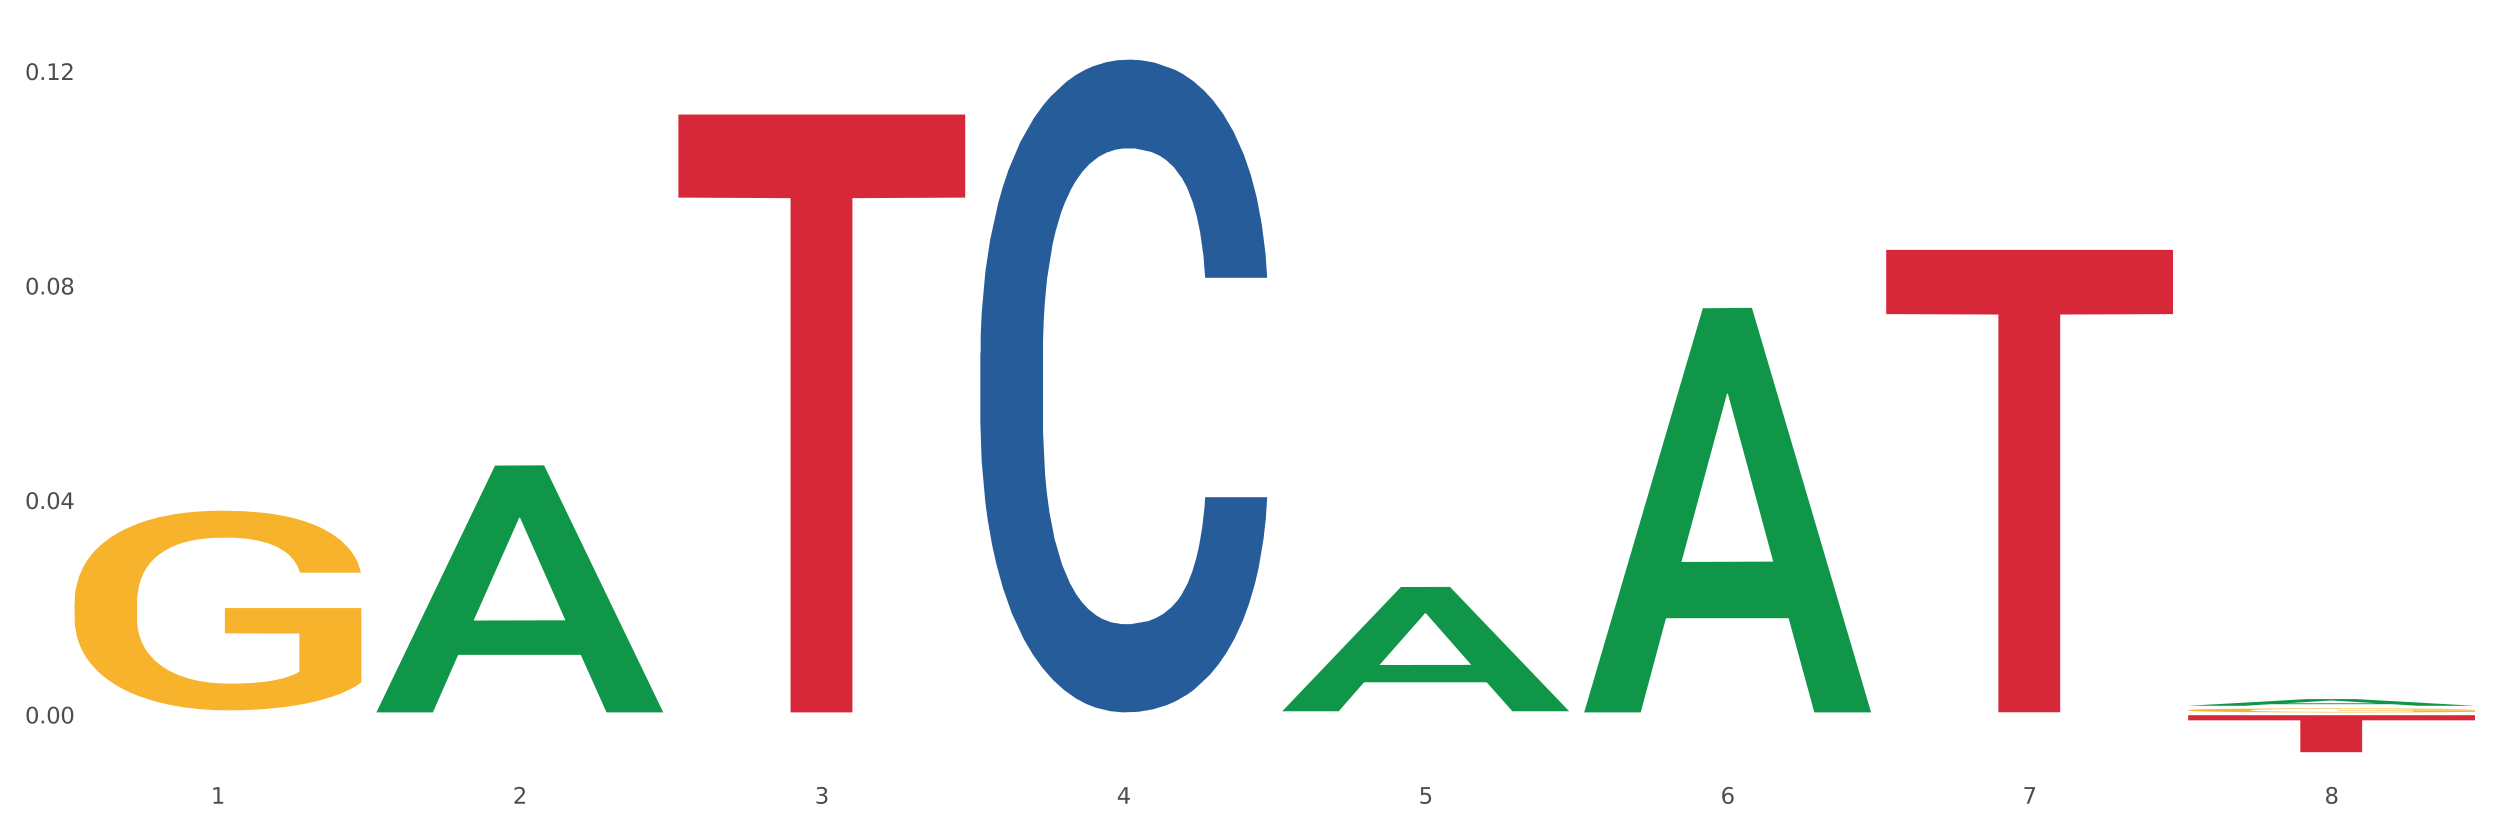<?xml version="1.0" encoding="utf-8" standalone="no"?>
<!DOCTYPE svg PUBLIC "-//W3C//DTD SVG 1.1//EN"
  "http://www.w3.org/Graphics/SVG/1.1/DTD/svg11.dtd">
<svg xmlns:xlink="http://www.w3.org/1999/xlink" width="1080pt" height="360pt" viewBox="0 0 1080 360" xmlns="http://www.w3.org/2000/svg" version="1.1">
 <rect x="0" y="0" width="1080" height="360" fill="#333333" stroke="none"/>
 <defs>
  <style type="text/css">*{stroke-linejoin: round; stroke-linecap: butt}</style>
 </defs>
 <g id="figure_1">
  <g id="patch_1">
   <path d="M 0 360 
L 1080 360 
L 1080 0 
L 0 0 
z
" style="fill: #ffffff; stroke: #ffffff; stroke-linejoin: miter"/>
  </g>
  <g id="axes_1">
   <g id="matplotlib.axis_1">
    <g id="xtick_1">
     <g id="text_1">
      <!-- 1 -->
      <g style="fill: #4d4d4d" transform="translate(91.082 347.204) scale(0.096 -0.096)">
       <defs>
        <path id="DejaVuSans-31" d="M 794 531 
L 1825 531 
L 1825 4091 
L 703 3866 
L 703 4441 
L 1819 4666 
L 2450 4666 
L 2450 531 
L 3481 531 
L 3481 0 
L 794 0 
L 794 531 
z
" transform="scale(0.016)"/>
       </defs>
       <use xlink:href="#DejaVuSans-31"/>
      </g>
     </g>
    </g>
    <g id="xtick_2">
     <g id="text_2">
      <!-- 2 -->
      <g style="fill: #4d4d4d" transform="translate(221.525 347.204) scale(0.096 -0.096)">
       <defs>
        <path id="DejaVuSans-32" d="M 1228 531 
L 3431 531 
L 3431 0 
L 469 0 
L 469 531 
Q 828 903 1448 1529 
Q 2069 2156 2228 2338 
Q 2531 2678 2651 2914 
Q 2772 3150 2772 3378 
Q 2772 3750 2511 3984 
Q 2250 4219 1831 4219 
Q 1534 4219 1204 4116 
Q 875 4013 500 3803 
L 500 4441 
Q 881 4594 1212 4672 
Q 1544 4750 1819 4750 
Q 2544 4750 2975 4387 
Q 3406 4025 3406 3419 
Q 3406 3131 3298 2873 
Q 3191 2616 2906 2266 
Q 2828 2175 2409 1742 
Q 1991 1309 1228 531 
z
" transform="scale(0.016)"/>
       </defs>
       <use xlink:href="#DejaVuSans-32"/>
      </g>
     </g>
    </g>
    <g id="xtick_3">
     <g id="text_3">
      <!-- 3 -->
      <g style="fill: #4d4d4d" transform="translate(351.968 347.204) scale(0.096 -0.096)">
       <defs>
        <path id="DejaVuSans-33" d="M 2597 2516 
Q 3050 2419 3304 2112 
Q 3559 1806 3559 1356 
Q 3559 666 3084 287 
Q 2609 -91 1734 -91 
Q 1441 -91 1130 -33 
Q 819 25 488 141 
L 488 750 
Q 750 597 1062 519 
Q 1375 441 1716 441 
Q 2309 441 2620 675 
Q 2931 909 2931 1356 
Q 2931 1769 2642 2001 
Q 2353 2234 1838 2234 
L 1294 2234 
L 1294 2753 
L 1863 2753 
Q 2328 2753 2575 2939 
Q 2822 3125 2822 3475 
Q 2822 3834 2567 4026 
Q 2313 4219 1838 4219 
Q 1578 4219 1281 4162 
Q 984 4106 628 3988 
L 628 4550 
Q 988 4650 1302 4700 
Q 1616 4750 1894 4750 
Q 2613 4750 3031 4423 
Q 3450 4097 3450 3541 
Q 3450 3153 3228 2886 
Q 3006 2619 2597 2516 
z
" transform="scale(0.016)"/>
       </defs>
       <use xlink:href="#DejaVuSans-33"/>
      </g>
     </g>
    </g>
    <g id="xtick_4">
     <g id="text_4">
      <!-- 4 -->
      <g style="fill: #4d4d4d" transform="translate(482.412 347.204) scale(0.096 -0.096)">
       <defs>
        <path id="DejaVuSans-34" d="M 2419 4116 
L 825 1625 
L 2419 1625 
L 2419 4116 
z
M 2253 4666 
L 3047 4666 
L 3047 1625 
L 3713 1625 
L 3713 1100 
L 3047 1100 
L 3047 0 
L 2419 0 
L 2419 1100 
L 313 1100 
L 313 1709 
L 2253 4666 
z
" transform="scale(0.016)"/>
       </defs>
       <use xlink:href="#DejaVuSans-34"/>
      </g>
     </g>
    </g>
    <g id="xtick_5">
     <g id="text_5">
      <!-- 5 -->
      <g style="fill: #4d4d4d" transform="translate(612.855 347.204) scale(0.096 -0.096)">
       <defs>
        <path id="DejaVuSans-35" d="M 691 4666 
L 3169 4666 
L 3169 4134 
L 1269 4134 
L 1269 2991 
Q 1406 3038 1543 3061 
Q 1681 3084 1819 3084 
Q 2600 3084 3056 2656 
Q 3513 2228 3513 1497 
Q 3513 744 3044 326 
Q 2575 -91 1722 -91 
Q 1428 -91 1123 -41 
Q 819 9 494 109 
L 494 744 
Q 775 591 1075 516 
Q 1375 441 1709 441 
Q 2250 441 2565 725 
Q 2881 1009 2881 1497 
Q 2881 1984 2565 2268 
Q 2250 2553 1709 2553 
Q 1456 2553 1204 2497 
Q 953 2441 691 2322 
L 691 4666 
z
" transform="scale(0.016)"/>
       </defs>
       <use xlink:href="#DejaVuSans-35"/>
      </g>
     </g>
    </g>
    <g id="xtick_6">
     <g id="text_6">
      <!-- 6 -->
      <g style="fill: #4d4d4d" transform="translate(743.299 347.204) scale(0.096 -0.096)">
       <defs>
        <path id="DejaVuSans-36" d="M 2113 2584 
Q 1688 2584 1439 2293 
Q 1191 2003 1191 1497 
Q 1191 994 1439 701 
Q 1688 409 2113 409 
Q 2538 409 2786 701 
Q 3034 994 3034 1497 
Q 3034 2003 2786 2293 
Q 2538 2584 2113 2584 
z
M 3366 4563 
L 3366 3988 
Q 3128 4100 2886 4159 
Q 2644 4219 2406 4219 
Q 1781 4219 1451 3797 
Q 1122 3375 1075 2522 
Q 1259 2794 1537 2939 
Q 1816 3084 2150 3084 
Q 2853 3084 3261 2657 
Q 3669 2231 3669 1497 
Q 3669 778 3244 343 
Q 2819 -91 2113 -91 
Q 1303 -91 875 529 
Q 447 1150 447 2328 
Q 447 3434 972 4092 
Q 1497 4750 2381 4750 
Q 2619 4750 2861 4703 
Q 3103 4656 3366 4563 
z
" transform="scale(0.016)"/>
       </defs>
       <use xlink:href="#DejaVuSans-36"/>
      </g>
     </g>
    </g>
    <g id="xtick_7">
     <g id="text_7">
      <!-- 7 -->
      <g style="fill: #4d4d4d" transform="translate(873.742 347.204) scale(0.096 -0.096)">
       <defs>
        <path id="DejaVuSans-37" d="M 525 4666 
L 3525 4666 
L 3525 4397 
L 1831 0 
L 1172 0 
L 2766 4134 
L 525 4134 
L 525 4666 
z
" transform="scale(0.016)"/>
       </defs>
       <use xlink:href="#DejaVuSans-37"/>
      </g>
     </g>
    </g>
    <g id="xtick_8">
     <g id="text_8">
      <!-- 8 -->
      <g style="fill: #4d4d4d" transform="translate(1004.185 347.204) scale(0.096 -0.096)">
       <defs>
        <path id="DejaVuSans-38" d="M 2034 2216 
Q 1584 2216 1326 1975 
Q 1069 1734 1069 1313 
Q 1069 891 1326 650 
Q 1584 409 2034 409 
Q 2484 409 2743 651 
Q 3003 894 3003 1313 
Q 3003 1734 2745 1975 
Q 2488 2216 2034 2216 
z
M 1403 2484 
Q 997 2584 770 2862 
Q 544 3141 544 3541 
Q 544 4100 942 4425 
Q 1341 4750 2034 4750 
Q 2731 4750 3128 4425 
Q 3525 4100 3525 3541 
Q 3525 3141 3298 2862 
Q 3072 2584 2669 2484 
Q 3125 2378 3379 2068 
Q 3634 1759 3634 1313 
Q 3634 634 3220 271 
Q 2806 -91 2034 -91 
Q 1263 -91 848 271 
Q 434 634 434 1313 
Q 434 1759 690 2068 
Q 947 2378 1403 2484 
z
M 1172 3481 
Q 1172 3119 1398 2916 
Q 1625 2713 2034 2713 
Q 2441 2713 2670 2916 
Q 2900 3119 2900 3481 
Q 2900 3844 2670 4047 
Q 2441 4250 2034 4250 
Q 1625 4250 1398 4047 
Q 1172 3844 1172 3481 
z
" transform="scale(0.016)"/>
       </defs>
       <use xlink:href="#DejaVuSans-38"/>
      </g>
     </g>
    </g>
    <g id="xtick_9"/>
    <g id="xtick_10"/>
    <g id="xtick_11"/>
    <g id="xtick_12"/>
    <g id="xtick_13"/>
    <g id="xtick_14"/>
    <g id="xtick_15"/>
   </g>
   <g id="matplotlib.axis_2">
    <g id="ytick_1">
     <g id="text_9">
      <!-- 0.00 -->
      <g style="fill: #4d4d4d" transform="translate(10.8 312.532) scale(0.096 -0.096)">
       <defs>
        <path id="DejaVuSans-30" d="M 2034 4250 
Q 1547 4250 1301 3770 
Q 1056 3291 1056 2328 
Q 1056 1369 1301 889 
Q 1547 409 2034 409 
Q 2525 409 2770 889 
Q 3016 1369 3016 2328 
Q 3016 3291 2770 3770 
Q 2525 4250 2034 4250 
z
M 2034 4750 
Q 2819 4750 3233 4129 
Q 3647 3509 3647 2328 
Q 3647 1150 3233 529 
Q 2819 -91 2034 -91 
Q 1250 -91 836 529 
Q 422 1150 422 2328 
Q 422 3509 836 4129 
Q 1250 4750 2034 4750 
z
" transform="scale(0.016)"/>
        <path id="DejaVuSans-2e" d="M 684 794 
L 1344 794 
L 1344 0 
L 684 0 
L 684 794 
z
" transform="scale(0.016)"/>
       </defs>
       <use xlink:href="#DejaVuSans-30"/>
       <use xlink:href="#DejaVuSans-2e" transform="translate(63.623 0)"/>
       <use xlink:href="#DejaVuSans-30" transform="translate(95.41 0)"/>
       <use xlink:href="#DejaVuSans-30" transform="translate(159.033 0)"/>
      </g>
     </g>
    </g>
    <g id="ytick_2">
     <g id="text_10">
      <!-- 0.04 -->
      <g style="fill: #4d4d4d" transform="translate(10.8 219.87) scale(0.096 -0.096)">
       <use xlink:href="#DejaVuSans-30"/>
       <use xlink:href="#DejaVuSans-2e" transform="translate(63.623 0)"/>
       <use xlink:href="#DejaVuSans-30" transform="translate(95.41 0)"/>
       <use xlink:href="#DejaVuSans-34" transform="translate(159.033 0)"/>
      </g>
     </g>
    </g>
    <g id="ytick_3">
     <g id="text_11">
      <!-- 0.08 -->
      <g style="fill: #4d4d4d" transform="translate(10.8 127.209) scale(0.096 -0.096)">
       <use xlink:href="#DejaVuSans-30"/>
       <use xlink:href="#DejaVuSans-2e" transform="translate(63.623 0)"/>
       <use xlink:href="#DejaVuSans-30" transform="translate(95.41 0)"/>
       <use xlink:href="#DejaVuSans-38" transform="translate(159.033 0)"/>
      </g>
     </g>
    </g>
    <g id="ytick_4">
     <g id="text_12">
      <!-- 0.12 -->
      <g style="fill: #4d4d4d" transform="translate(10.8 34.547) scale(0.096 -0.096)">
       <use xlink:href="#DejaVuSans-30"/>
       <use xlink:href="#DejaVuSans-2e" transform="translate(63.623 0)"/>
       <use xlink:href="#DejaVuSans-31" transform="translate(95.41 0)"/>
       <use xlink:href="#DejaVuSans-32" transform="translate(159.033 0)"/>
      </g>
     </g>
    </g>
    <g id="ytick_5"/>
    <g id="ytick_6"/>
    <g id="ytick_7"/>
   </g>
   <g id="PolyCollection_1">
    <path d="M 162.618 307.552 
L 162.746 307.452 
L 213.848 201.125 
L 235.055 201.025 
L 286.54 307.752 
L 262.011 307.752 
L 250.896 282.899 
L 198.134 282.899 
L 197.751 283.3 
L 187.019 307.752 
L 162.618 307.752 
L 162.618 307.552 
L 204.777 268.068 
L 244.253 267.968 
L 224.707 223.774 
L 224.451 223.573 
L 224.196 223.874 
L 204.649 267.968 
L 204.777 268.068 
L 162.618 307.552 
z
" clip-path="url(#pb9e3892041)" style="fill: #109648"/>
    <path d="M 423.505 152.463 
L 423.652 152.206 
L 423.652 144.995 
L 424.091 135.209 
L 425.702 117.182 
L 427.753 103.533 
L 431.269 87.566 
L 433.173 80.87 
L 435.663 73.402 
L 440.79 61.298 
L 446.649 50.997 
L 450.75 45.332 
L 453.826 41.726 
L 460.711 35.288 
L 464.666 32.455 
L 468.767 30.137 
L 472.283 28.592 
L 478.142 26.79 
L 482.829 26.017 
L 488.249 25.759 
L 492.79 26.017 
L 498.795 27.047 
L 507.584 30.137 
L 510.953 31.94 
L 515.494 35.03 
L 520.181 39.151 
L 523.99 43.271 
L 528.384 49.195 
L 532.925 56.92 
L 537.319 66.706 
L 540.395 75.72 
L 542.886 85.248 
L 545.083 96.837 
L 546.694 109.456 
L 547.426 120.015 
L 520.621 120.015 
L 519.888 110.486 
L 518.424 100.185 
L 516.959 93.232 
L 515.348 87.566 
L 512.857 81.128 
L 510.66 77.007 
L 506.998 72.114 
L 503.629 69.024 
L 500.846 67.221 
L 497.477 65.676 
L 490.3 64.131 
L 485.173 64.131 
L 481.95 64.646 
L 477.995 65.934 
L 474.626 67.737 
L 470.671 70.827 
L 467.595 74.175 
L 464.519 78.553 
L 462.762 81.643 
L 460.125 87.309 
L 458.367 91.944 
L 456.024 99.927 
L 454.705 105.593 
L 452.362 120.272 
L 451.336 131.088 
L 450.897 138.557 
L 450.604 146.797 
L 450.604 186.972 
L 451.483 204.999 
L 452.215 212.725 
L 453.387 221.48 
L 455.584 232.812 
L 458.807 243.885 
L 462.176 251.869 
L 464.959 256.762 
L 467.595 260.367 
L 470.232 263.2 
L 473.455 265.775 
L 476.091 267.32 
L 480.046 268.866 
L 484.733 269.638 
L 488.395 269.638 
L 495.866 268.351 
L 499.235 267.063 
L 502.457 265.26 
L 505.973 262.427 
L 508.756 259.337 
L 510.367 257.019 
L 513.004 252.126 
L 515.055 246.976 
L 516.812 241.053 
L 517.984 235.902 
L 519.302 228.176 
L 520.328 219.42 
L 520.621 214.785 
L 547.426 214.785 
L 546.84 224.056 
L 545.815 233.069 
L 543.764 245.173 
L 542.153 252.126 
L 539.663 260.625 
L 537.026 267.835 
L 533.364 275.819 
L 529.995 281.742 
L 526.48 286.893 
L 522.671 291.528 
L 515.787 297.966 
L 513.297 299.769 
L 508.024 302.859 
L 503.922 304.662 
L 497.917 306.465 
L 491.764 307.495 
L 485.319 307.752 
L 479.607 307.237 
L 473.308 305.692 
L 469.353 304.147 
L 464.959 301.829 
L 459.832 298.224 
L 454.998 293.846 
L 450.457 288.695 
L 446.209 282.772 
L 442.255 276.076 
L 437.128 265.003 
L 433.319 254.187 
L 430.536 244.143 
L 428.632 235.645 
L 426.728 224.828 
L 425.702 217.36 
L 424.091 199.333 
L 423.505 182.594 
L 423.505 152.463 
z
" clip-path="url(#pb9e3892041)" style="fill: #255c99"/>
    <path d="M 293.062 49.472 
L 416.983 49.472 
L 416.983 85.365 
L 368.237 85.607 
L 368.237 307.752 
L 341.514 307.752 
L 341.514 85.607 
L 293.062 85.365 
L 293.062 49.715 
L 293.062 49.472 
z
" clip-path="url(#pb9e3892041)" style="fill: #d62839"/>
    <path d="M 814.835 107.931 
L 938.757 107.931 
L 938.757 135.692 
L 890.01 135.88 
L 890.01 307.698 
L 863.288 307.698 
L 863.288 135.88 
L 814.835 135.692 
L 814.835 108.119 
L 814.835 107.931 
z
" clip-path="url(#pb9e3892041)" style="fill: #d62839"/>
    <path d="M 945.279 308.953 
L 1069.2 308.953 
L 1069.2 311.176 
L 1020.454 311.191 
L 1020.454 324.95 
L 993.731 324.95 
L 993.731 311.191 
L 945.279 311.176 
L 945.279 308.968 
L 945.279 308.953 
z
" clip-path="url(#pb9e3892041)" style="fill: #d62839"/>
    <path d="M 945.279 306.828 
L 945.425 306.826 
L 945.425 306.77 
L 945.718 306.721 
L 947.181 306.603 
L 949.375 306.506 
L 950.985 306.454 
L 952.594 306.412 
L 954.496 306.369 
L 956.837 306.325 
L 961.08 306.261 
L 963.713 306.228 
L 966.932 306.193 
L 972.784 306.143 
L 977.027 306.115 
L 981.416 306.091 
L 988.585 306.063 
L 993.267 306.051 
L 998.242 306.041 
L 1004.24 306.035 
L 1008.776 306.033 
L 1018.724 306.038 
L 1027.21 306.052 
L 1031.307 306.063 
L 1036.574 306.082 
L 1039.354 306.095 
L 1043.889 306.12 
L 1048.571 306.153 
L 1051.79 306.181 
L 1056.618 306.234 
L 1060.275 306.288 
L 1063.64 306.354 
L 1065.396 306.399 
L 1066.713 306.442 
L 1067.883 306.49 
L 1069.054 306.567 
L 1042.719 306.567 
L 1041.694 306.512 
L 1040.085 306.46 
L 1037.744 306.41 
L 1035.696 306.379 
L 1032.185 306.339 
L 1028.966 306.314 
L 1025.601 306.296 
L 1021.504 306.28 
L 1018.285 306.272 
L 1013.75 306.266 
L 1004.825 306.267 
L 998.827 306.28 
L 994.73 306.296 
L 992.097 306.31 
L 989.756 306.325 
L 987.122 306.347 
L 984.05 306.38 
L 981.855 306.41 
L 979.661 306.448 
L 977.905 306.485 
L 976.296 306.529 
L 974.979 306.577 
L 973.955 306.625 
L 973.077 306.685 
L 972.345 306.784 
L 972.345 306.999 
L 972.638 307.047 
L 973.37 307.112 
L 974.247 307.16 
L 975.71 307.219 
L 977.027 307.258 
L 979.514 307.314 
L 982.294 307.361 
L 984.489 307.391 
L 986.683 307.416 
L 990.487 307.451 
L 994.73 307.479 
L 998.388 307.496 
L 1003.362 307.512 
L 1006.727 307.518 
L 1009.653 307.521 
L 1016.822 307.521 
L 1021.943 307.517 
L 1027.649 307.506 
L 1032.038 307.492 
L 1035.696 307.474 
L 1039.792 307.446 
L 1042.426 307.419 
L 1042.426 307.091 
L 1010.239 307.09 
L 1010.239 306.872 
L 1069.2 306.872 
L 1069.2 307.512 
L 1066.713 307.545 
L 1063.933 307.575 
L 1061.007 307.602 
L 1056.618 307.635 
L 1051.351 307.666 
L 1046.669 307.688 
L 1041.694 307.707 
L 1035.842 307.724 
L 1028.234 307.74 
L 1023.553 307.746 
L 1017.7 307.751 
L 1010.824 307.752 
L 1004.825 307.749 
L 998.973 307.741 
L 992.828 307.727 
L 986.83 307.707 
L 982.294 307.686 
L 977.759 307.661 
L 972.931 307.628 
L 969.127 307.597 
L 966.201 307.569 
L 962.982 307.532 
L 959.47 307.485 
L 956.837 307.443 
L 954.496 307.399 
L 952.009 307.343 
L 950.253 307.294 
L 948.498 307.233 
L 947.473 307.187 
L 946.303 307.117 
L 945.425 307.018 
L 945.279 306.828 
z
" clip-path="url(#pb9e3892041)" style="fill: #f7b32b"/>
    <path d="M 32.175 260.476 
L 32.321 260.397 
L 32.321 257.561 
L 32.614 255.119 
L 34.077 249.211 
L 36.272 244.326 
L 37.881 241.727 
L 39.49 239.6 
L 41.392 237.473 
L 43.733 235.267 
L 47.976 232.037 
L 50.61 230.383 
L 53.828 228.649 
L 59.681 226.128 
L 63.923 224.71 
L 68.313 223.529 
L 75.482 222.111 
L 80.163 221.481 
L 85.138 221.008 
L 91.136 220.693 
L 95.672 220.614 
L 105.621 220.85 
L 114.106 221.559 
L 118.203 222.111 
L 123.47 223.056 
L 126.25 223.686 
L 130.785 224.947 
L 135.467 226.601 
L 138.686 228.019 
L 143.514 230.698 
L 147.172 233.376 
L 150.537 236.685 
L 152.292 238.969 
L 153.609 241.096 
L 154.779 243.539 
L 155.95 247.399 
L 129.615 247.399 
L 128.591 244.641 
L 126.981 242.042 
L 124.64 239.521 
L 122.592 237.945 
L 119.081 235.976 
L 115.862 234.715 
L 112.497 233.77 
L 108.4 232.982 
L 105.182 232.588 
L 100.646 232.273 
L 91.722 232.352 
L 85.723 232.982 
L 81.626 233.77 
L 78.993 234.479 
L 76.652 235.267 
L 74.019 236.37 
L 70.946 238.024 
L 68.752 239.521 
L 66.557 241.412 
L 64.801 243.302 
L 63.192 245.508 
L 61.875 247.871 
L 60.851 250.314 
L 59.973 253.307 
L 59.242 258.27 
L 59.242 269.063 
L 59.534 271.505 
L 60.266 274.735 
L 61.144 277.177 
L 62.607 280.092 
L 63.923 282.061 
L 66.411 284.897 
L 69.19 287.261 
L 71.385 288.757 
L 73.58 290.018 
L 77.384 291.751 
L 81.626 293.169 
L 85.284 294.036 
L 90.259 294.823 
L 93.624 295.139 
L 96.55 295.296 
L 103.719 295.296 
L 108.839 295.06 
L 114.545 294.508 
L 118.934 293.799 
L 122.592 292.933 
L 126.689 291.515 
L 129.322 290.175 
L 129.322 273.711 
L 97.135 273.632 
L 97.135 262.682 
L 156.096 262.682 
L 156.096 294.823 
L 153.609 296.478 
L 150.829 297.975 
L 147.903 299.314 
L 143.514 300.968 
L 138.247 302.544 
L 133.565 303.647 
L 128.591 304.592 
L 122.738 305.459 
L 115.131 306.246 
L 110.449 306.561 
L 104.596 306.798 
L 97.72 306.877 
L 91.722 306.719 
L 85.869 306.325 
L 79.724 305.616 
L 73.726 304.592 
L 69.19 303.568 
L 64.655 302.307 
L 59.827 300.653 
L 56.023 299.077 
L 53.097 297.659 
L 49.878 295.848 
L 46.367 293.484 
L 43.733 291.357 
L 41.392 289.151 
L 38.905 286.315 
L 37.149 283.873 
L 35.394 280.801 
L 34.37 278.516 
L 33.199 274.971 
L 32.321 270.008 
L 32.175 260.476 
z
" clip-path="url(#pb9e3892041)" style="fill: #f7b32b"/>
    <path d="M 945.279 304.895 
L 945.407 304.893 
L 996.508 302.004 
L 1017.715 302.001 
L 1069.2 304.901 
L 1044.671 304.901 
L 1033.557 304.226 
L 980.794 304.226 
L 980.411 304.237 
L 969.68 304.901 
L 945.279 304.901 
L 945.279 304.895 
L 987.438 303.823 
L 1026.913 303.82 
L 1007.367 302.619 
L 1007.112 302.614 
L 1006.856 302.622 
L 987.31 303.82 
L 987.438 303.823 
L 945.279 304.895 
z
" clip-path="url(#pb9e3892041)" style="fill: #109648"/>
    <path d="M 684.392 307.424 
L 684.52 307.26 
L 735.621 133.153 
L 756.828 132.989 
L 808.313 307.752 
L 783.784 307.752 
L 772.67 267.056 
L 719.908 267.056 
L 719.524 267.713 
L 708.793 307.752 
L 684.392 307.752 
L 684.392 307.424 
L 726.551 242.77 
L 766.027 242.606 
L 746.48 170.239 
L 746.225 169.911 
L 745.969 170.403 
L 726.423 242.606 
L 726.551 242.77 
L 684.392 307.424 
z
" clip-path="url(#pb9e3892041)" style="fill: #109648"/>
    <path d="M 553.949 307.154 
L 554.076 307.103 
L 605.178 253.594 
L 626.385 253.544 
L 677.87 307.255 
L 653.341 307.255 
L 642.226 294.747 
L 589.464 294.747 
L 589.081 294.949 
L 578.35 307.255 
L 553.949 307.255 
L 553.949 307.154 
L 596.107 287.283 
L 635.583 287.233 
L 616.037 264.992 
L 615.781 264.891 
L 615.526 265.042 
L 595.98 287.233 
L 596.107 287.283 
L 553.949 307.154 
z
" clip-path="url(#pb9e3892041)" style="fill: #109648"/>
   </g>
  </g>
 </g>
 <defs>
  <clipPath id="pb9e3892041">
   <rect x="32.175" y="10.8" width="1037.025" height="329.109"/>
  </clipPath>
 </defs>
</svg>
